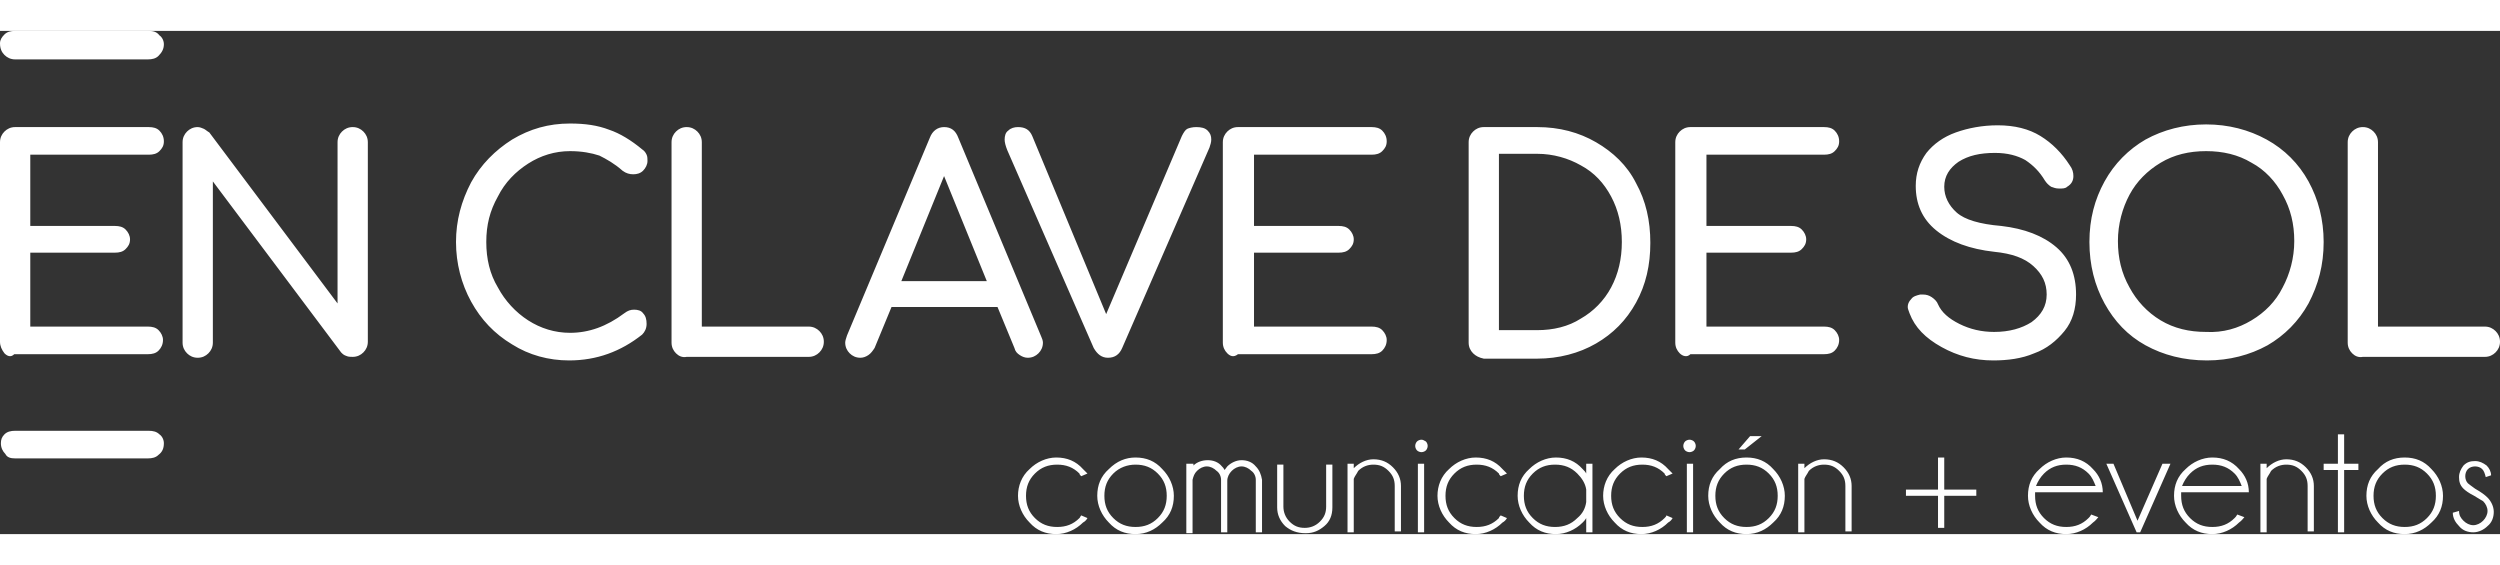 <?xml version="1.0" encoding="UTF-8"?> <svg xmlns="http://www.w3.org/2000/svg" version="1.1" id="Capa_1" x="0" y="0" viewBox="0 0 280.7 56.5" xml:space="preserve" width="250"><rect x="0" y="0" width="280.7" height="56.5" fill="#333333" stroke="none"/><style>.st0{fill:#fff}</style><path class="st0" d="M.5 36.2c-.3-.4-.5-.8-.5-1.3V12.5c0-.5.2-.9.5-1.2.3-.3.7-.5 1.2-.5h15c.5 0 .9.1 1.2.4.3.3.5.7.5 1.2s-.2.8-.5 1.1c-.3.3-.7.4-1.2.4H3.4v8h9.5c.5 0 .9.1 1.2.4.3.3.5.7.5 1.1 0 .5-.2.8-.5 1.1-.3.3-.7.4-1.2.4H3.4v8.3h13.2c.5 0 .9.1 1.2.4.3.3.5.7.5 1.1 0 .5-.2.9-.5 1.2-.3.3-.7.4-1.2.4h-15c-.4.4-.8.2-1.1-.1zM21 36.2c-.3-.3-.5-.7-.5-1.2V12.5c0-.5.2-.9.5-1.2.3-.3.7-.5 1.2-.5.2 0 .5.1.7.2.2.1.4.3.6.4l14.4 19.2V12.5c0-.5.2-.9.5-1.2.3-.3.7-.5 1.2-.5s.9.2 1.2.5c.3.3.5.7.5 1.2v22.4c0 .5-.2.9-.5 1.2-.3.3-.7.5-1.2.5-.2 0-.5 0-.7-.1-.3-.1-.4-.2-.6-.4L23.9 16.9V35c0 .5-.2.9-.5 1.2-.3.3-.7.5-1.2.5s-.9-.2-1.2-.5zM57.5 35.2c-2-1.2-3.5-2.8-4.6-4.8-1.1-2-1.7-4.3-1.7-6.7 0-2.4.6-4.6 1.7-6.7 1.1-2 2.7-3.6 4.6-4.8 2-1.2 4.1-1.8 6.5-1.8 1.7 0 3.1.2 4.4.7 1.2.4 2.5 1.2 3.7 2.2.3.2.4.4.5.6.1.2.1.5.1.7 0 .4-.2.8-.5 1.1-.3.3-.7.4-1.1.4-.4 0-.8-.1-1.2-.4-.9-.8-1.8-1.3-2.6-1.7-.9-.3-2-.5-3.3-.5-1.7 0-3.3.5-4.7 1.4-1.4.9-2.6 2.1-3.4 3.7-.9 1.6-1.3 3.2-1.3 5.1 0 1.9.4 3.6 1.3 5.1.8 1.5 2 2.8 3.4 3.7 1.4.9 3 1.4 4.7 1.4 2.1 0 4.1-.7 6.1-2.2.4-.3.7-.4 1.1-.4.4 0 .8.1 1 .4.3.3.4.7.4 1.2s-.2.9-.5 1.2C69.7 36 67 37 63.9 37c-2.3 0-4.5-.6-6.4-1.8zM75.9 36.2c-.3-.3-.5-.7-.5-1.2V12.5c0-.5.2-.9.5-1.2.3-.3.7-.5 1.2-.5s.9.2 1.2.5c.3.3.5.7.5 1.2v20.7h12c.5 0 .9.2 1.2.5.3.3.5.7.5 1.2s-.2.9-.5 1.2c-.3.3-.7.5-1.2.5H77.1c-.5.1-.9-.1-1.2-.4zM117.1 35c0 .5-.2.9-.5 1.2-.3.3-.7.5-1.2.5-.3 0-.6-.1-.9-.3-.3-.2-.5-.4-.6-.8L112 31h-11.9l-1.9 4.6c-.2.3-.4.6-.7.8-.3.2-.6.3-.9.3-.5 0-.9-.2-1.2-.5-.3-.3-.5-.7-.5-1.2 0-.2.1-.5.2-.8l9.3-22.2c.3-.8.9-1.2 1.6-1.2.8 0 1.3.4 1.6 1.2l9.3 22.3c.1.2.2.5.2.7zm-15.9-6.9h9.6L106 16.3l-4.8 11.8zM135.6 11.2c.3.3.4.6.4 1 0 .3-.1.6-.2.9L126 35.6c-.3.7-.8 1.1-1.6 1.1-.7 0-1.2-.4-1.6-1.1l-9.7-22.2c-.2-.5-.3-.9-.3-1.2 0-.4.1-.8.4-1 .3-.3.7-.4 1.1-.4.8 0 1.3.3 1.6 1l8.3 20 8.5-20c.2-.4.4-.7.6-.8.2-.1.6-.2 1-.2.6 0 1 .1 1.3.4zM137.8 36.2c-.3-.3-.5-.7-.5-1.2V12.5c0-.5.2-.9.5-1.2.3-.3.7-.5 1.2-.5h15c.5 0 .9.1 1.2.4.3.3.5.7.5 1.2s-.2.8-.5 1.1c-.3.3-.7.4-1.2.4h-13.2v8h9.5c.5 0 .9.1 1.2.4.3.3.5.7.5 1.1 0 .5-.2.8-.5 1.1-.3.3-.7.4-1.2.4h-9.5v8.3H154c.5 0 .9.1 1.2.4.3.3.5.7.5 1.1 0 .5-.2.9-.5 1.2-.3.3-.7.4-1.2.4h-15c-.5.4-.9.2-1.2-.1zM165.4 36.2c-.3-.3-.5-.7-.5-1.2V12.5c0-.5.2-.9.5-1.2.3-.3.7-.5 1.2-.5h6c2.5 0 4.7.6 6.6 1.7 1.9 1.1 3.5 2.6 4.5 4.6 1.1 2 1.6 4.2 1.6 6.7s-.5 4.7-1.6 6.7-2.6 3.5-4.5 4.6c-1.9 1.1-4.2 1.7-6.6 1.7h-6c-.5-.1-.9-.3-1.2-.6zm7.2-2.6c1.8 0 3.5-.4 4.9-1.3 1.4-.8 2.6-2 3.4-3.5.8-1.5 1.2-3.2 1.2-5.1 0-1.9-.4-3.6-1.2-5.1-.8-1.5-1.9-2.7-3.4-3.5-1.4-.8-3.1-1.3-4.9-1.3h-4.3v19.8h4.3zM188.6 36.2c-.3-.3-.5-.7-.5-1.2V12.5c0-.5.2-.9.5-1.2.3-.3.7-.5 1.2-.5h15c.5 0 .9.1 1.2.4.3.3.5.7.5 1.2s-.2.8-.5 1.1c-.3.3-.7.4-1.2.4h-13.2v8h9.5c.5 0 .9.1 1.2.4.3.3.5.7.5 1.1 0 .5-.2.8-.5 1.1-.3.3-.7.4-1.2.4h-9.5v8.3h13.2c.5 0 .9.1 1.2.4.3.3.5.7.5 1.1 0 .5-.2.9-.5 1.2-.3.3-.7.4-1.2.4h-15c-.4.4-.9.2-1.2-.1zM218 35.5c-1.8-1-3-2.2-3.6-3.8-.1-.3-.2-.5-.2-.7 0-.3.1-.6.4-.9.2-.3.6-.4 1-.5h.3c.4 0 .7.1 1 .3.3.2.6.5.7.8.4.9 1.2 1.6 2.4 2.2 1.2.6 2.5.9 3.9.9 1.7 0 3.1-.4 4.2-1.1 1.1-.8 1.7-1.8 1.7-3.1s-.5-2.3-1.5-3.2c-1-.9-2.4-1.4-4.4-1.6-2.7-.3-4.9-1.1-6.5-2.4-1.6-1.3-2.3-3-2.3-5 0-1.4.4-2.6 1.2-3.7.8-1 1.9-1.8 3.3-2.3 1.4-.5 3-.8 4.7-.8 1.9 0 3.5.4 4.8 1.2 1.3.8 2.4 1.9 3.3 3.3.3.4.4.8.4 1.2 0 .5-.2.9-.7 1.2-.2.2-.5.2-.9.2s-.6-.1-.9-.2c-.3-.2-.5-.4-.7-.7-.6-1-1.3-1.7-2.2-2.3-.9-.5-2-.8-3.4-.8-1.7 0-3 .3-4.1 1-1 .7-1.6 1.6-1.6 2.8 0 1.1.5 2.1 1.4 2.9s2.6 1.3 5 1.5c2.6.3 4.7 1.1 6.2 2.4 1.5 1.3 2.2 3.1 2.2 5.3 0 1.6-.4 3-1.3 4.1-.9 1.1-2 2-3.4 2.5-1.4.6-3 .8-4.6.8-2.1 0-4-.5-5.8-1.5zM240.9 35.3c-2-1.1-3.5-2.7-4.6-4.7-1.1-2-1.7-4.3-1.7-6.9 0-2.6.6-4.8 1.7-6.8s2.7-3.6 4.6-4.7c2-1.1 4.3-1.7 6.8-1.7s4.8.6 6.8 1.7 3.6 2.7 4.7 4.7 1.7 4.3 1.7 6.8c0 2.6-.6 4.8-1.7 6.9-1.1 2-2.7 3.6-4.6 4.7-2 1.1-4.3 1.7-6.8 1.7-2.6 0-4.9-.6-6.9-1.7zm11.9-2.8c1.5-.9 2.7-2.1 3.5-3.7.8-1.5 1.3-3.3 1.3-5.2 0-1.9-.4-3.6-1.3-5.2-.8-1.5-2-2.8-3.5-3.6-1.5-.9-3.2-1.3-5.1-1.3-1.9 0-3.6.4-5.1 1.3s-2.7 2.1-3.5 3.6c-.8 1.5-1.3 3.3-1.3 5.2 0 1.9.4 3.6 1.3 5.2.8 1.5 2 2.8 3.5 3.7s3.2 1.3 5.1 1.3c1.9.1 3.6-.4 5.1-1.3zM264.1 36.2c-.3-.3-.5-.7-.5-1.2V12.5c0-.5.2-.9.5-1.2.3-.3.7-.5 1.2-.5s.9.2 1.2.5c.3.3.5.7.5 1.2v20.7h12c.5 0 .9.2 1.2.5.3.3.5.7.5 1.2s-.2.9-.5 1.2c-.3.3-.7.5-1.2.5h-13.7c-.5.1-.9-.1-1.2-.4zM121.4 54.4l.7.3c-.1.2-.3.4-.5.5-.8.8-1.9 1.3-3 1.3-1.2 0-2.2-.4-3-1.3-.8-.8-1.3-1.9-1.3-3s.4-2.2 1.3-3c.8-.8 1.9-1.3 3-1.3 1.2 0 2.2.4 3 1.3l.5.5-.7.3c-.1-.1-.2-.2-.2-.3-.7-.7-1.5-1-2.5-1s-1.8.3-2.5 1-1 1.5-1 2.5.3 1.8 1 2.5 1.5 1 2.5 1 1.8-.3 2.5-1c.1-.1.1-.2.2-.3zM127.5 47.9c1.2 0 2.2.4 3 1.3.8.8 1.3 1.9 1.3 3 0 1.2-.4 2.2-1.3 3-.8.8-1.8 1.3-3 1.3s-2.2-.4-3-1.3c-.8-.8-1.3-1.9-1.3-3 0-1.2.4-2.2 1.3-3 .9-.9 1.9-1.3 3-1.3zm-2.5 1.8c-.7.7-1 1.5-1 2.5s.3 1.8 1 2.5 1.5 1 2.5 1 1.8-.3 2.5-1 1-1.5 1-2.5-.3-1.8-1-2.5-1.5-1-2.5-1c-.9 0-1.8.3-2.5 1zM133.3 48.6h.7v.2c.4-.4 1-.6 1.6-.6.6 0 1.2.2 1.6.7.1.1.2.2.3.4.1-.1.2-.3.3-.4.4-.4 1-.7 1.6-.7.6 0 1.2.2 1.6.7.4.4.6.9.7 1.5v5.9h-.7v-5.9c0-.4-.2-.8-.5-1-.3-.3-.7-.5-1.1-.5-.4 0-.8.2-1.1.5-.3.3-.5.7-.5 1.1v5.8h-.7v-5.9c0-.4-.2-.8-.5-1-.3-.3-.7-.5-1.1-.5-.4 0-.8.2-1.1.5-.3.3-.4.6-.5 1v6h-.7v-7.8zM146.6 56.4c-1 0-1.7-.3-2.3-.8-.6-.6-.9-1.3-.9-2.1v-4.8h.7v4.7c0 .6.2 1.2.7 1.7.5.5 1 .7 1.7.7.6 0 1.2-.2 1.7-.7.5-.5.7-1 .7-1.7v-4.7h.7v4.8c0 .9-.3 1.6-.9 2.1s-1.2.8-2.1.8zM152 50.3v6h-.7v-7.7h.7v.5c.6-.6 1.4-1 2.2-1 .9 0 1.6.3 2.2.9.6.6.9 1.3.9 2.1v5.1h-.7v-5.1c0-.7-.2-1.2-.7-1.7-.5-.5-1-.7-1.7-.7-.6 0-1.2.2-1.7.7-.2.4-.4.6-.5.9zM160.1 46.1c.1.1.2.3.2.5s-.1.4-.2.5c-.1.1-.3.2-.5.2s-.4-.1-.5-.2c-.1-.1-.2-.3-.2-.5s.1-.4.2-.5c.1-.1.3-.2.5-.2s.3.1.5.2zm-.2 2.5v7.7h-.7v-7.7h.7zM168.5 54.4l.7.3c-.1.2-.3.4-.5.5-.8.8-1.9 1.3-3 1.3-1.2 0-2.2-.4-3-1.3-.8-.8-1.3-1.9-1.3-3s.4-2.2 1.3-3c.8-.8 1.9-1.3 3-1.3 1.2 0 2.2.4 3 1.3l.5.5-.7.3c-.1-.1-.2-.2-.2-.3-.7-.7-1.5-1-2.5-1s-1.8.3-2.5 1-1 1.5-1 2.5.3 1.8 1 2.5 1.5 1 2.5 1 1.8-.3 2.5-1c0-.1.1-.2.2-.3zM178.8 56.3h-.7v-1.6c-.1.2-.3.4-.4.5-.8.8-1.9 1.3-3 1.3-1.2 0-2.2-.4-3-1.3-.8-.8-1.3-1.9-1.3-3 0-1.2.4-2.2 1.3-3 .8-.8 1.9-1.3 3-1.3 1.2 0 2.2.4 3 1.3.2.2.3.3.4.5v-1.1h.7v7.7zm-.7-3.4v-1.4c-.1-.7-.5-1.3-1-1.8-.7-.7-1.5-1-2.5-1s-1.8.3-2.5 1-1 1.5-1 2.5.3 1.8 1 2.5 1.5 1 2.5 1 1.8-.3 2.5-1c.6-.5.9-1.1 1-1.8zM187.1 54.4l.7.3c-.1.2-.3.4-.5.5-.8.8-1.9 1.3-3 1.3-1.2 0-2.2-.4-3-1.3-.8-.8-1.3-1.9-1.3-3s.4-2.2 1.3-3c.8-.8 1.9-1.3 3-1.3 1.2 0 2.2.4 3 1.3l.5.5-.7.3c-.1-.1-.2-.2-.2-.3-.7-.7-1.5-1-2.5-1s-1.8.3-2.5 1-1 1.5-1 2.5.3 1.8 1 2.5 1.5 1 2.5 1 1.8-.3 2.5-1c.1-.1.2-.2.2-.3zM190.2 46.1c.1.1.2.3.2.5s-.1.4-.2.5c-.1.1-.3.2-.5.2s-.4-.1-.5-.2c-.1-.1-.2-.3-.2-.5s.1-.4.2-.5c.1-.1.3-.2.5-.2s.4.1.5.2zm-.1 2.5v7.7h-.7v-7.7h.7zM196.1 47.9c1.2 0 2.2.4 3 1.3.8.8 1.3 1.9 1.3 3 0 1.2-.4 2.2-1.3 3-.8.8-1.8 1.3-3 1.3s-2.2-.4-3-1.3c-.8-.8-1.3-1.9-1.3-3 0-1.2.4-2.2 1.3-3 .8-.9 1.8-1.3 3-1.3zm-2.5 1.8c-.7.7-1 1.5-1 2.5s.3 1.8 1 2.5 1.5 1 2.5 1 1.8-.3 2.5-1 1-1.5 1-2.5-.3-1.8-1-2.5-1.5-1-2.5-1-1.8.3-2.5 1zm4.2-4.2l-1.9 1.5h-.7l1.3-1.5h1.3zM202.6 50.3v6h-.7v-7.7h.7v.5c.6-.6 1.4-1 2.2-1 .9 0 1.6.3 2.2.9.6.6.9 1.3.9 2.1v5.1h-.7v-5.1c0-.7-.2-1.2-.7-1.7-.5-.5-1-.7-1.7-.7-.6 0-1.2.2-1.7.7-.2.4-.4.6-.5.9zM217.7 52.2H214v-.7h3.6v-3.6h.7v3.6h3.6v.7h-3.6v3.6h-.7v-3.6zM228.5 51.8v.4c0 1 .3 1.8 1 2.5s1.5 1 2.5 1 1.8-.3 2.5-1c.1-.1.2-.2.3-.4l.8.3c-.1.1-.3.4-.6.6-.8.8-1.9 1.3-3 1.3-1.2 0-2.2-.4-3-1.3-.8-.8-1.3-1.9-1.3-3 0-1.2.4-2.2 1.3-3 .8-.8 1.9-1.3 3-1.3 1.2 0 2.2.4 3 1.3.7.7 1.1 1.6 1.1 2.6h-7.6zm.1-.7h6.7c-.2-.5-.4-1-.8-1.4-.7-.7-1.5-1-2.5-1s-1.8.3-2.5 1c-.4.4-.7.9-.9 1.4zM243.7 48.6l-3.4 7.7h-.4l-3.4-7.7h.8L240 55l2.8-6.4h.9zM244.9 51.8v.4c0 1 .3 1.8 1 2.5s1.5 1 2.5 1 1.8-.3 2.5-1c.1-.1.2-.2.3-.4l.8.3c-.1.1-.3.4-.6.6-.8.8-1.9 1.3-3 1.3-1.2 0-2.2-.4-3-1.3-.8-.8-1.3-1.9-1.3-3 0-1.2.4-2.2 1.3-3 .8-.8 1.9-1.3 3-1.3 1.2 0 2.2.4 3 1.3.7.7 1.1 1.6 1.1 2.6h-7.6zm.1-.7h6.7c-.2-.5-.4-1-.8-1.4-.7-.7-1.5-1-2.5-1s-1.8.3-2.5 1c-.4.4-.7.9-.9 1.4zM254.5 50.3v6h-.7v-7.7h.7v.5c.6-.6 1.4-1 2.2-1 .9 0 1.6.3 2.2.9.6.6.9 1.3.9 2.1v5.1h-.7v-5.1c0-.7-.2-1.2-.7-1.7-.5-.5-1-.7-1.7-.7-.6 0-1.2.2-1.7.7-.2.4-.4.6-.5.9zM262.5 48.6v-3.3h.7v3.3h1.6v.7h-1.6v7h-.7v-7h-1.6v-.7h1.6zM270 47.9c1.2 0 2.2.4 3 1.3.8.8 1.3 1.9 1.3 3 0 1.2-.4 2.2-1.3 3-.8.8-1.8 1.3-3 1.3s-2.2-.4-3-1.3c-.8-.8-1.3-1.9-1.3-3 0-1.2.4-2.2 1.3-3 .8-.9 1.8-1.3 3-1.3zm-2.5 1.8c-.7.7-1 1.5-1 2.5s.3 1.8 1 2.5 1.5 1 2.5 1 1.8-.3 2.5-1 1-1.5 1-2.5-.3-1.8-1-2.5-1.5-1-2.5-1-1.8.3-2.5 1zM277.8 52.2c-.6-.3-1-.6-1.2-.8-.4-.4-.5-.8-.5-1.3s.2-.9.5-1.3c.4-.4.8-.5 1.3-.5s.9.2 1.3.5c.3.3.5.7.5 1.1l-.6.2c-.1-.4-.2-.7-.4-.9-.2-.2-.5-.3-.8-.3-.3 0-.6.1-.8.3-.2.2-.3.5-.3.8 0 .3.1.6.3.8.1.1.4.3.8.6.7.4 1.1.7 1.4 1 .4.4.7 1 .7 1.6 0 .6-.2 1.2-.7 1.6-.4.4-1 .7-1.6.7-.6 0-1.2-.2-1.6-.7-.4-.4-.7-.9-.7-1.5l.7-.2c0 .5.2.8.5 1.1.3.3.7.5 1.1.5.4 0 .8-.2 1.1-.5.3-.3.5-.7.5-1.1 0-.4-.2-.8-.5-1.1-.2-.1-.5-.3-1-.6z"></path><g><path class="st0" d="M18.4 46.3c0-.4-.2-.8-.5-1-.3-.3-.7-.4-1.2-.4h-15c-.5 0-.9.1-1.2.4-.3.3-.4.6-.4 1 0 .5.2.9.5 1.2.2.4.6.5 1.1.5h14.9c.5 0 .9-.1 1.2-.4.4-.3.6-.7.6-1.3 0 .1 0 .1 0 0zM18.4 1.5c0-.4-.2-.8-.5-1-.3-.4-.7-.5-1.2-.5h-15C1.2 0 .8.1.5.4.2.7 0 1 0 1.4c0 .6.2 1 .5 1.3.3.3.7.5 1.2.5h14.9c.5 0 .9-.1 1.2-.4.4-.4.6-.8.6-1.3z"></path></g></svg> 